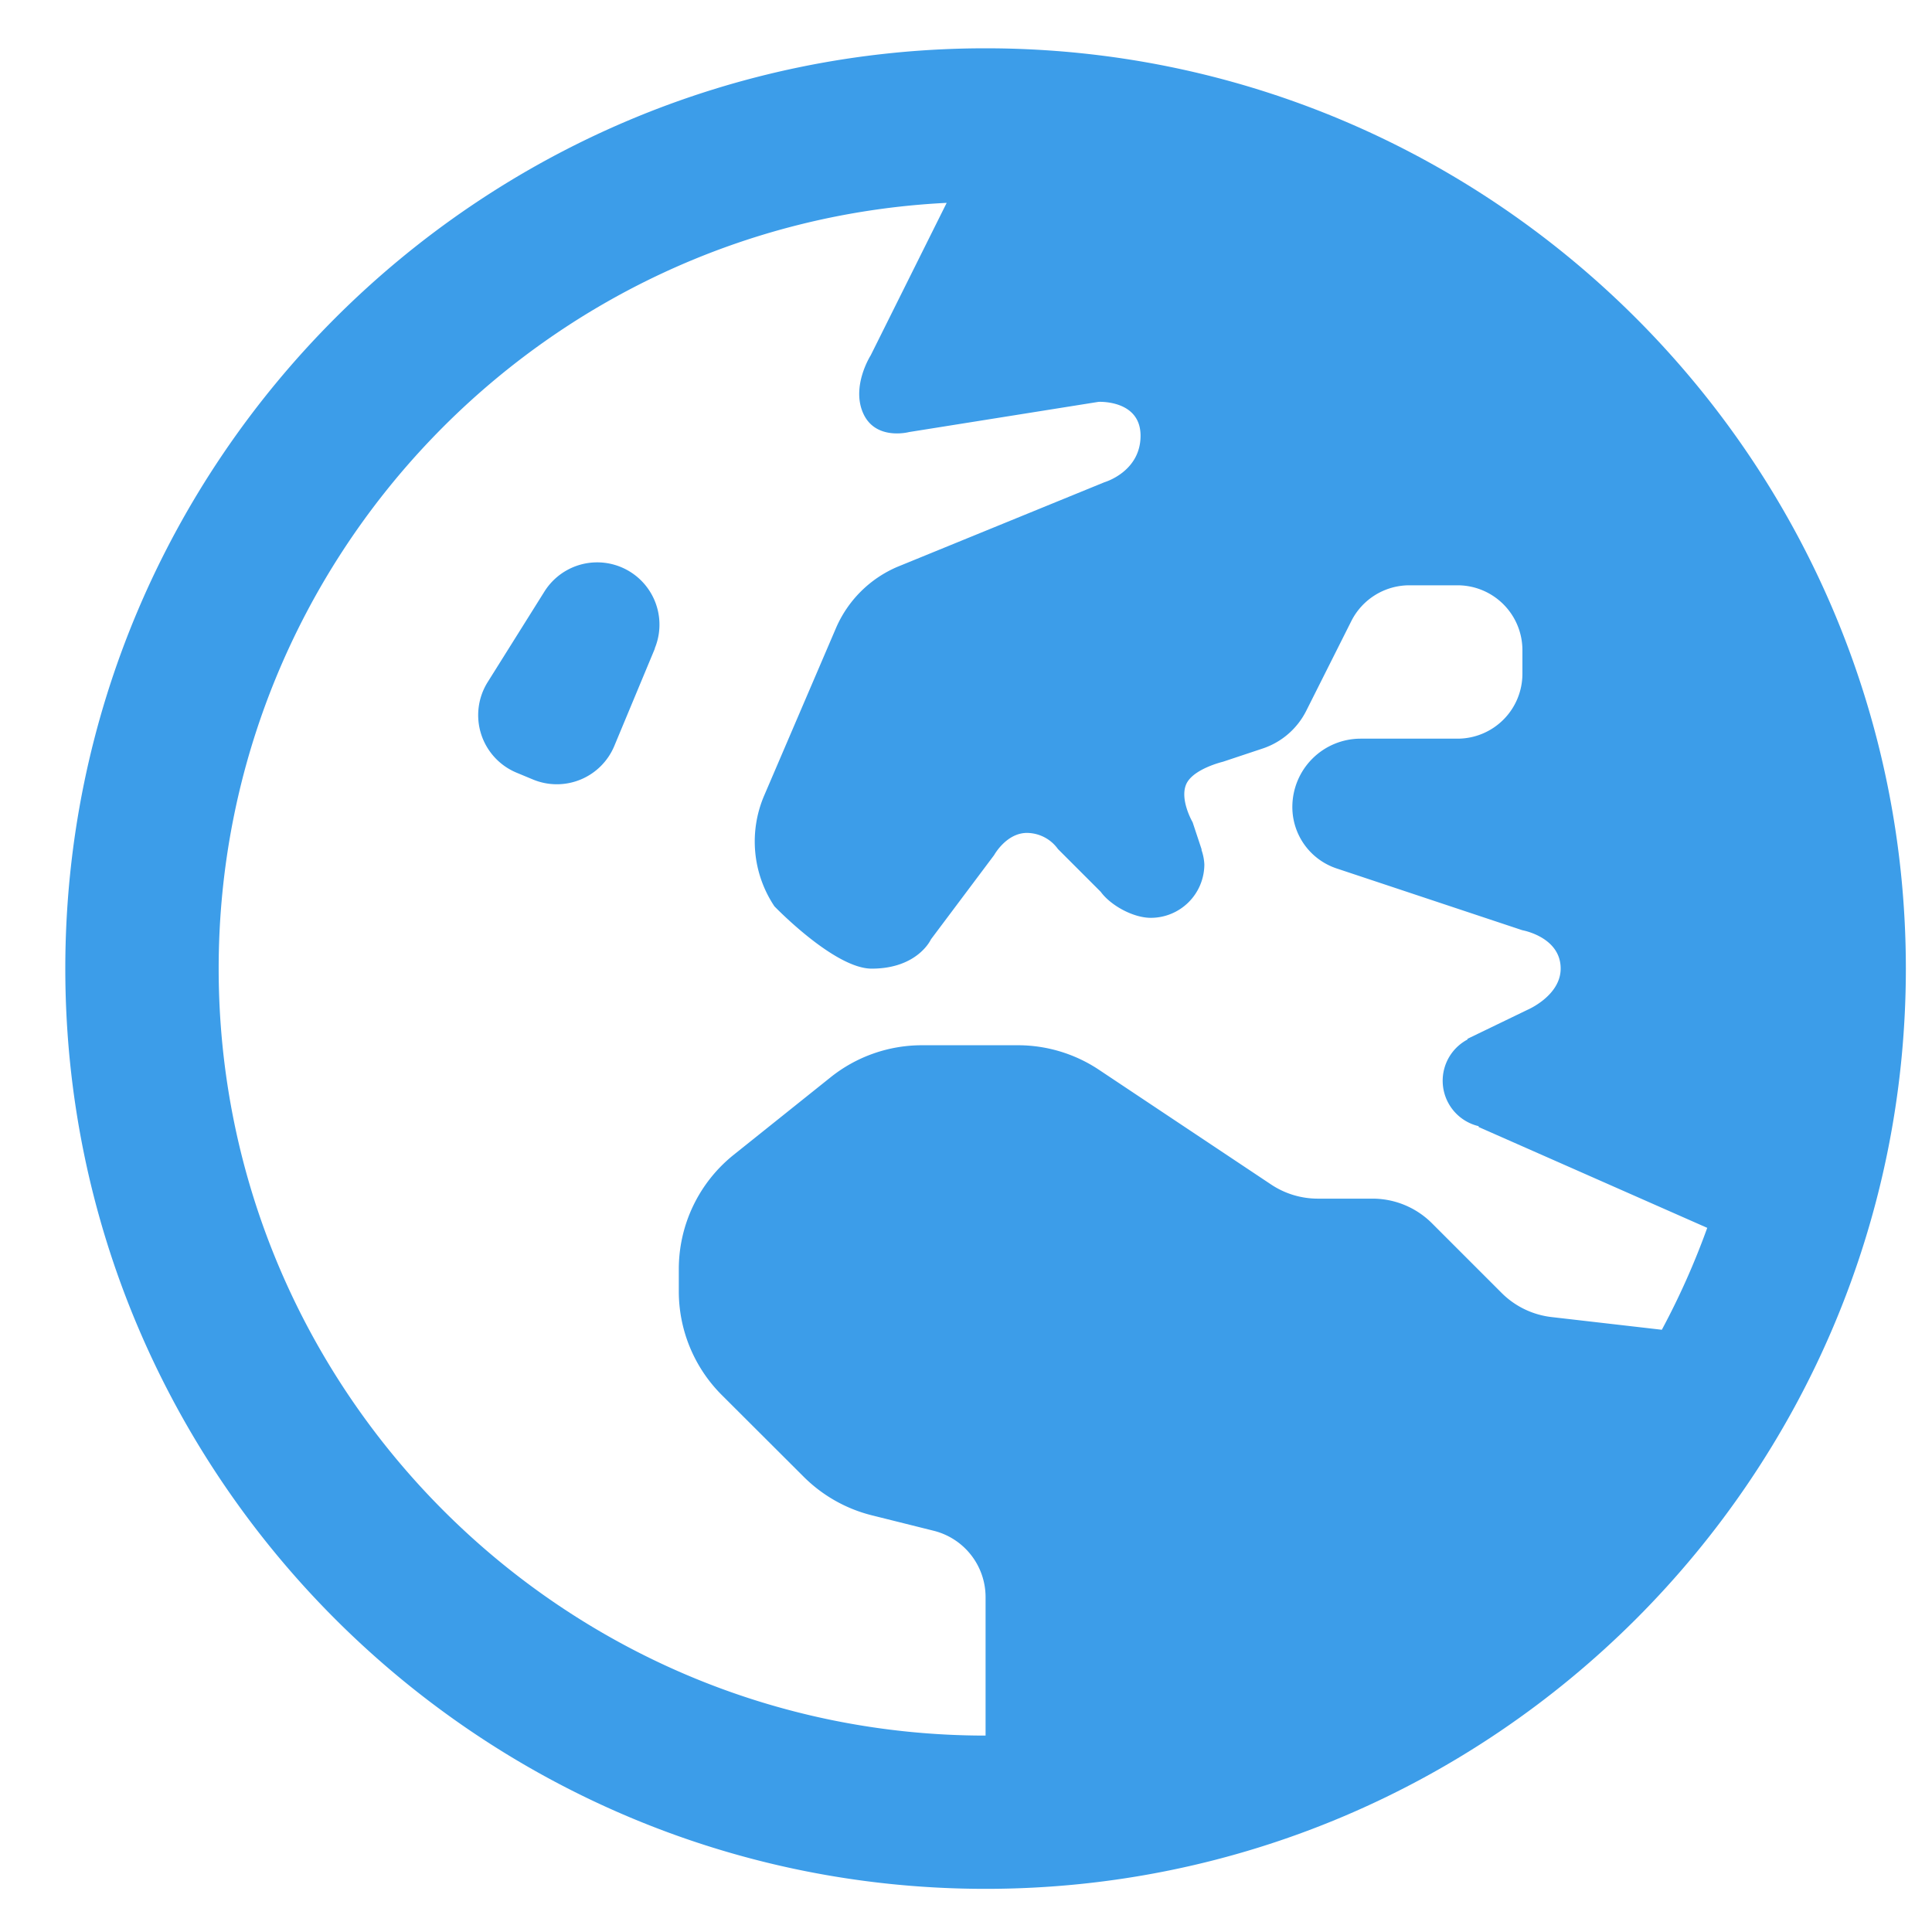 <svg xmlns="http://www.w3.org/2000/svg" viewBox="0 0 600 600"><defs><style>.cls-1{fill:#3c9de9;}</style></defs><g id="Layer_5" data-name="Layer 5"><path class="cls-1" d="M203.38,201.41l-12.6,30.25a19.33,19.33,0,0,1-25.29,10.41l-5.05-2.1a19.35,19.35,0,0,1-9-28.12l17.65-28.16a19.34,19.34,0,0,1,34.23,17.72Zm388.5,99.39c0,157.6-128.21,285.8-285.8,285.8S20.28,458.4,20.28,300.8,148.48,15,306.08,15,591.88,143.21,591.88,300.8ZM306.08,539V496A21.25,21.25,0,0,0,290,475.4l-19.34-4.83a45.61,45.61,0,0,1-21.12-12L224.12,433.2a45.51,45.51,0,0,1-13.31-32.15v-6.93a45.46,45.46,0,0,1,17.08-35.51l30-24a45.41,45.41,0,0,1,28.41-10h29.82a45.42,45.42,0,0,1,25.22,7.65l53.42,35.6a26.14,26.14,0,0,0,14.48,4.39h17a26.1,26.1,0,0,1,18.46,7.64l21.65,21.65a26.17,26.17,0,0,0,15.45,7.48l34.3,3.95a236.87,236.87,0,0,0,14.1-31.65l-71-31.32v-.26a14.49,14.49,0,0,1-3.45-26.91v-.22l18.62-9s10.31-4.36,10.31-12.81c0-9.84-11.9-11.91-11.9-11.91L415.09,269.7a20.1,20.1,0,0,1-13.74-19.08,21.22,21.22,0,0,1,21.22-21.22h30.08a20.16,20.16,0,0,0,20.15-20.15v-7.34a20.15,20.15,0,0,0-20.15-20.14h-15a20.19,20.19,0,0,0-18,11.14L405.7,220.68a23.43,23.43,0,0,1-13.6,11.79l-12.31,4.1s-9.34,2.21-11.41,7,2,11.79,2,11.79l2.83,8.53-.1,0a15.79,15.79,0,0,1,.91,4.52,16.63,16.63,0,0,1-16.62,16.63c-5.55,0-12.53-3.91-15.56-8.08l-13.29-13.29a11.94,11.94,0,0,0-9.62-5c-6.41,0-10.19,6.88-10.19,6.88l-19.63,26.18s-4.07,9.09-18.41,9.09c-11.6,0-30.2-19.36-30.2-19.36a36.24,36.24,0,0,1-3.17-34.41l22.27-51.95a36.3,36.3,0,0,1,19.06-19.05L343,149.76s11.21-3.22,11.21-14.44-13.05-10.52-13.05-10.52l-58.85,9.38s-10.31,2.74-14.19-5.72,2.28-18.1,2.28-18.1L294,63C168.27,69.23,67.91,173.53,67.91,300.8,67.91,432.13,174.75,539,306.08,539Z"/></g></svg>